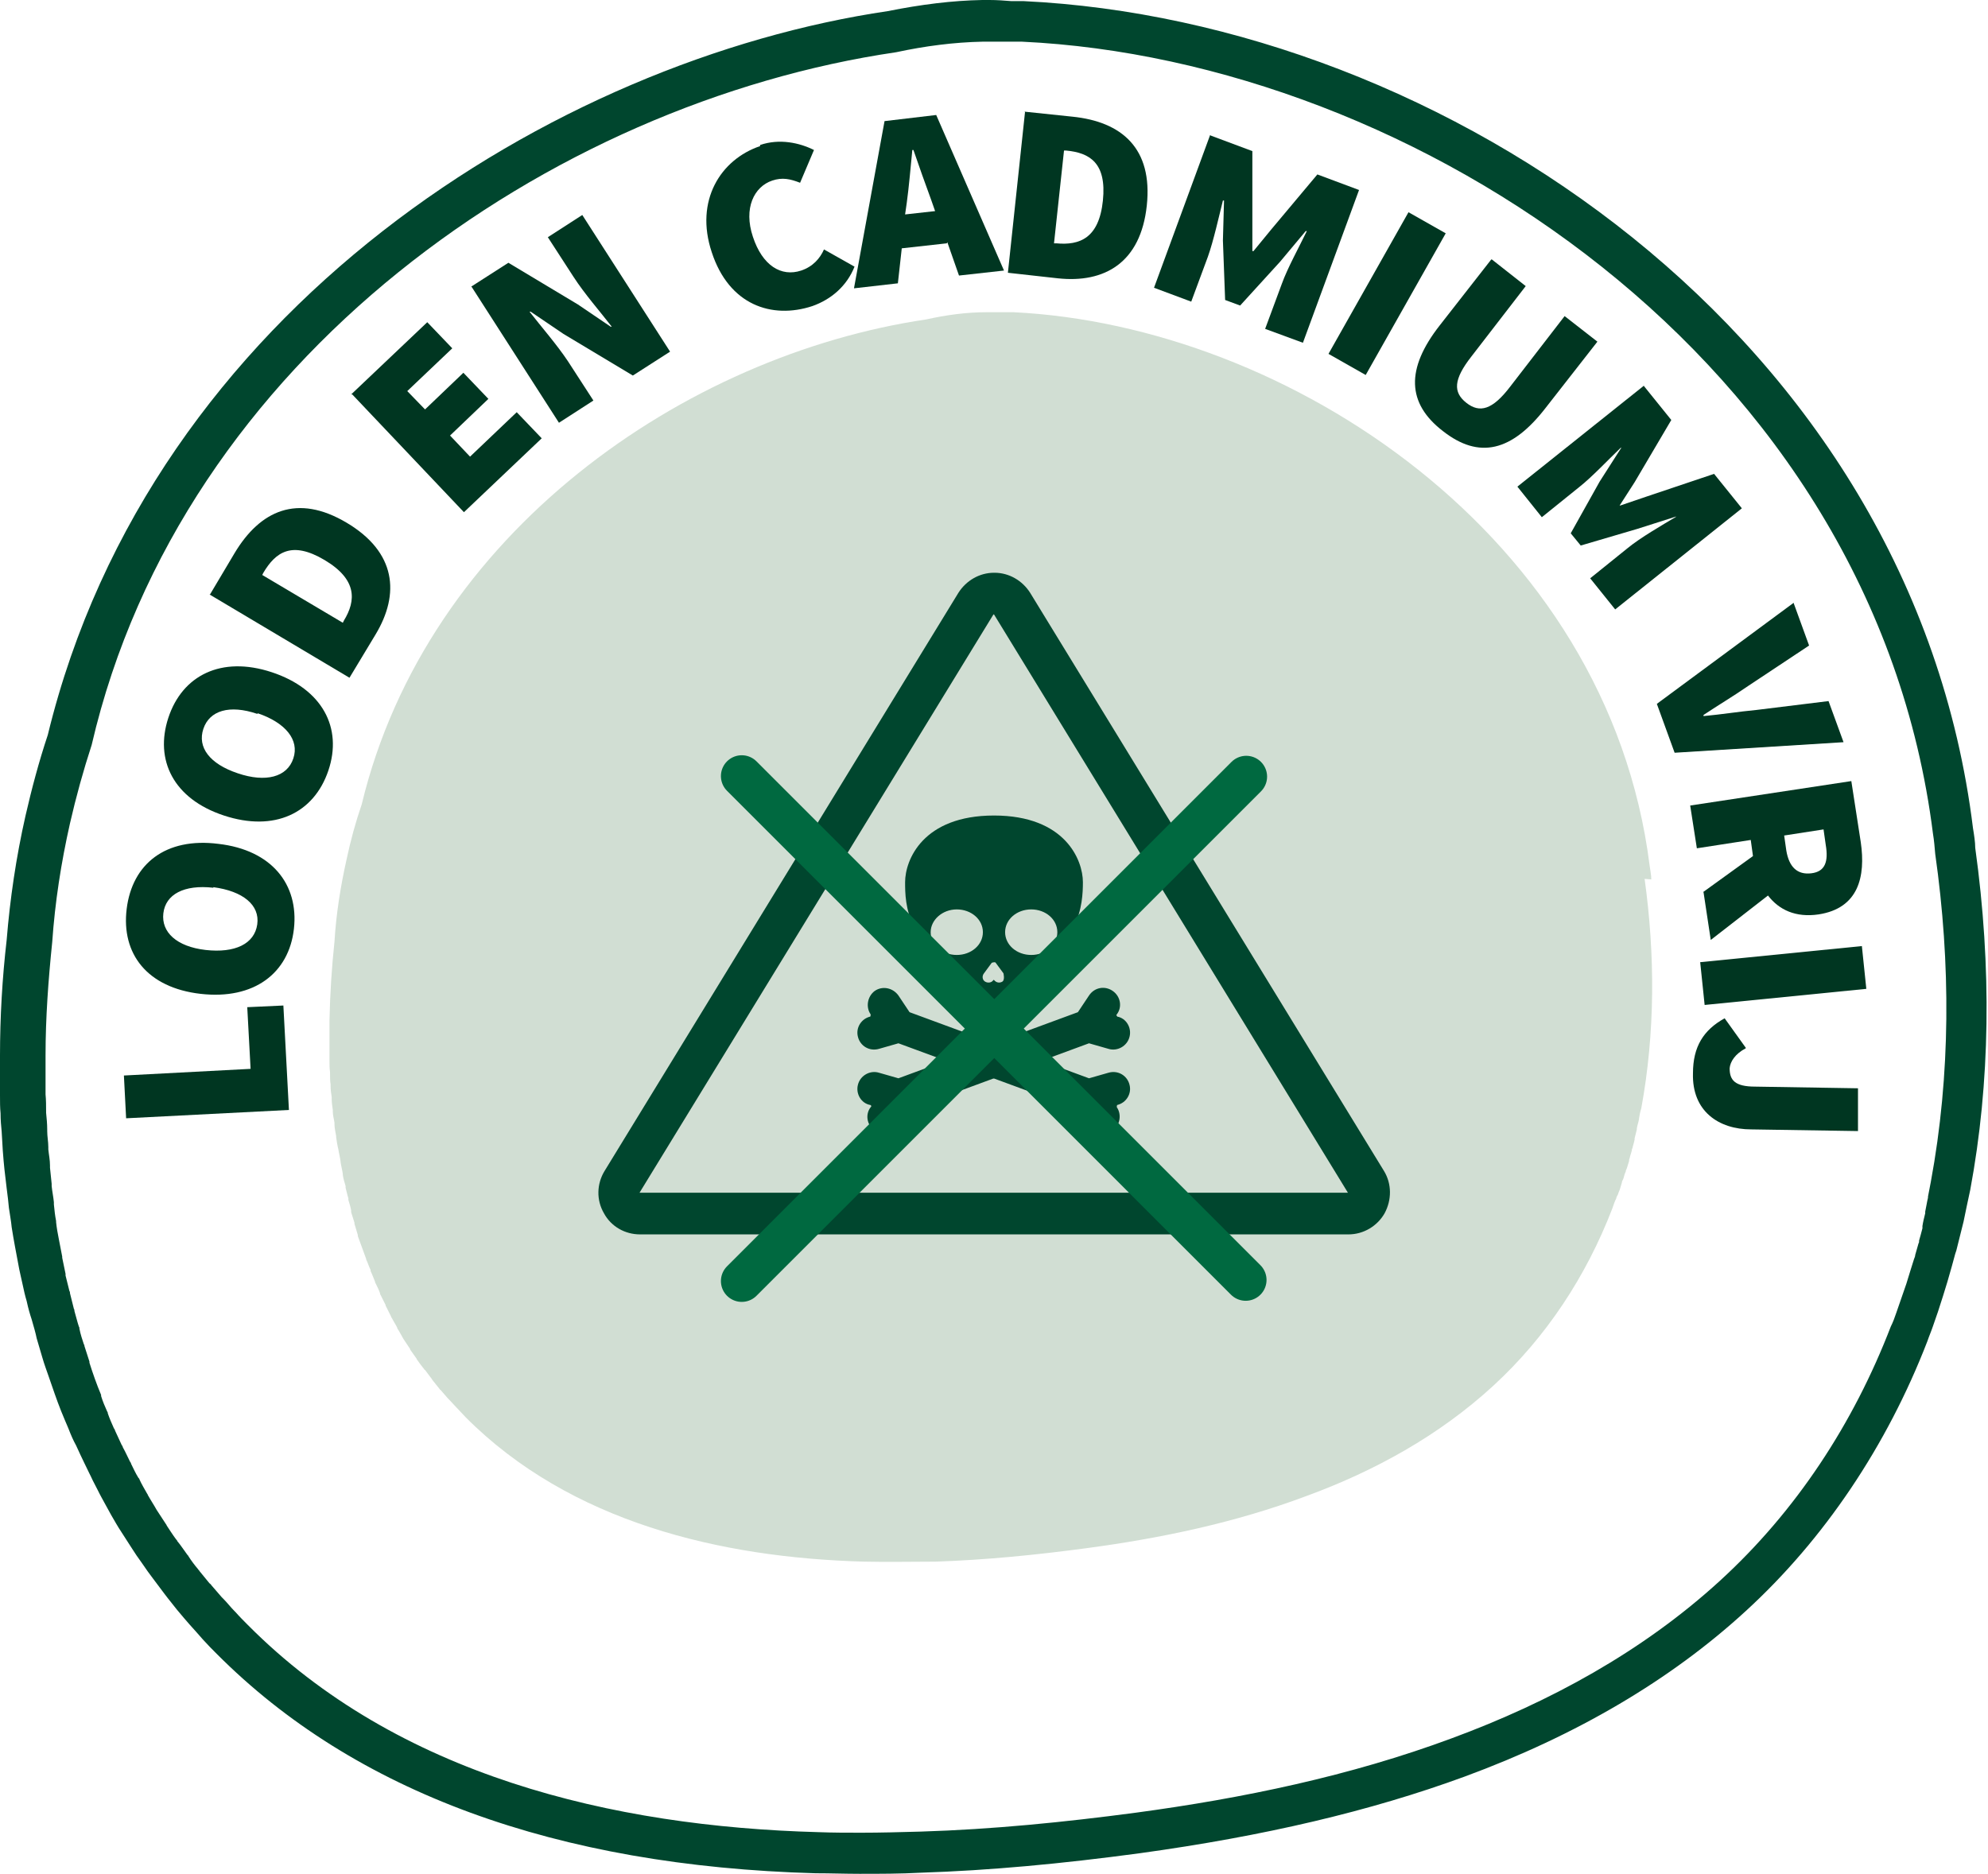 <?xml version="1.0" encoding="UTF-8"?>
<svg id="Laag_2" data-name="Laag 2" xmlns="http://www.w3.org/2000/svg" viewBox="0 0 35.78 33.74">
  <defs>
    <style>
      .cls-1 {
        fill: #00462e;
      }

      .cls-2 {
        fill: none;
        stroke: #006940;
        stroke-linecap: round;
        stroke-linejoin: round;
        stroke-width: .75px;
      }

      .cls-3 {
        fill: #003621;
      }

      .cls-4 {
        fill: #d1ded3;
      }
    </style>
  </defs>
  <g id="Laag_1-2" data-name="Laag 1">
    <path class="cls-4" d="M29.72,15.83c0-.08-.02-.17-.03-.25-.75-5.95-6.53-9.72-11.45-9.96h0s0,0,0,0c-.05,0-.1,0-.14,0-.11,0-.22,0-.34,0-.37,0-.73.05-1.09.13-4.33.64-8.98,3.83-10.16,8.73-.11.32-.2.65-.27.98-.11.49-.19.99-.22,1.49-.05.47-.08.94-.09,1.42,0,.16,0,.32,0,.49,0,0,0,0,0,0,0,.07,0,.14,0,.22,0,0,0,0,0,.01,0,.07,0,.14.01.21,0,0,0,.02,0,.02,0,.07,0,.14.01.2,0,0,0,.02,0,.03,0,.07.01.13.02.2,0,.01,0,.02,0,.03,0,.07.01.13.02.2,0,0,0,.02,0,.03,0,.07.02.13.03.2,0,0,0,.02,0,.03,0,.07.02.14.03.21,0,0,0,.01,0,.02.01.07.02.14.04.22,0,0,0,0,0,0,.01.07.03.14.04.22,0,0,0,0,0,.01.01.07.03.14.04.21,0,0,0,.02,0,.02.01.07.03.13.05.2,0,0,0,.02,0,.03.02.07.03.13.05.19,0,.01,0,.02,0,.03.02.06.04.13.05.19,0,0,0,.02,0,.03.02.06.04.13.06.19,0,0,0,.02,0,.02.02.07.04.13.06.2,0,0,0,.01,0,.02.05.14.1.27.15.41,0,0,0,0,0,.01.03.06.05.13.08.19,0,0,0,.02,0,.02.03.06.05.12.08.19,0,0,0,.02.01.03.03.06.06.12.08.18,0,0,0,.02.01.03.03.06.06.12.09.18,0,0,0,.02.01.03.03.06.06.12.09.18,0,0,0,.02.01.02.03.06.07.12.1.18,0,0,0,0,0,.01.04.06.07.12.11.19,0,0,0,0,0,0,.04.06.08.12.12.18,0,0,0,0,0,.01.04.06.08.11.12.17,0,0,0,.01.01.02.04.06.08.11.12.16,0,0,.01.02.02.02.04.05.08.11.12.16,0,0,.01.02.02.03.04.05.08.1.12.15,0,0,.01.02.02.02.04.05.09.1.13.15,0,0,.01.01.02.02.05.05.09.1.14.15,0,0,0,0,.01.01.05.05.1.11.15.16,1.88,1.89,4.59,2.53,7.17,2.6.43.01.86,0,1.29,0,.9-.03,1.8-.12,2.7-.24,1.35-.18,2.69-.46,3.97-.94,1.23-.45,2.39-1.09,3.36-1.98.96-.88,1.68-1.98,2.15-3.2.02-.06.04-.12.07-.18,0-.02.02-.05.03-.07.01-.04.03-.07.04-.11.01-.03.02-.07.03-.1,0-.03.02-.05.03-.08.01-.04.02-.08.04-.12,0-.02.01-.04.02-.06.01-.04.03-.09.04-.13,0-.02,0-.03.01-.05.01-.05.03-.1.04-.14,0-.01,0-.03.01-.04.01-.05.03-.1.04-.16,0,0,0-.02,0-.02.01-.05.03-.11.04-.16,0,0,0-.01,0-.02.01-.06.03-.11.04-.17,0,0,0,0,0-.01.01-.06.02-.12.04-.18,0,0,0,0,0,0,.25-1.36.25-2.76.06-4.13Z"/>
    <path class="cls-1" d="M17.81.75c.12,0,.24,0,.37,0,.07,0,.14,0,.21,0,0,0,0,0,0,0h0c7.05.33,15.33,5.73,16.4,14.26.02.12.03.24.04.36.28,1.97.28,3.97-.08,5.91,0,0,0,0,0,0-.02.09-.03.17-.05.26,0,0,0,.01,0,.02-.02.08-.03.16-.05.25,0,0,0,.02,0,.03-.02.08-.04.16-.05.23,0,.01,0,.02,0,.04-.02.08-.04.15-.06.22,0,.02,0,.04-.01.05-.02.07-.04.14-.06.21,0,.02-.01.05-.02.07-.02.06-.04.13-.06.19l-.08.26s-.09.26-.09.26l-.09.26c-.03.09-.06.17-.1.25-.67,1.74-1.7,3.32-3.08,4.58-1.39,1.27-3.06,2.18-4.82,2.83-1.83.68-3.76,1.08-5.69,1.34-1.28.17-2.57.3-3.87.34-.36.01-.72.02-1.07.02-.26,0-.51,0-.77-.01-3.71-.1-7.58-1.02-10.27-3.73-.07-.07-.15-.15-.22-.23,0,0-.01-.01-.02-.02-.07-.07-.13-.15-.2-.22,0,0-.02-.02-.03-.03-.06-.07-.13-.15-.19-.22,0-.01-.02-.02-.03-.03-.06-.07-.12-.15-.18-.22,0-.01-.02-.02-.03-.04-.06-.07-.12-.15-.17-.23,0-.01-.02-.02-.03-.04-.06-.08-.11-.16-.17-.23,0-.01-.01-.02-.02-.03-.06-.08-.11-.16-.17-.25,0,0,0-.01-.01-.02-.06-.09-.11-.17-.17-.26,0,0,0,0,0,0-.05-.09-.11-.18-.16-.27,0,0,0-.01-.01-.02-.05-.09-.1-.17-.14-.26,0-.01-.01-.02-.02-.03-.05-.08-.09-.17-.13-.25,0-.01-.01-.03-.02-.04-.04-.08-.08-.17-.13-.26,0-.01-.01-.03-.02-.04-.04-.09-.08-.17-.12-.26,0-.01-.01-.03-.02-.04-.04-.09-.08-.18-.11-.27,0-.01,0-.02-.01-.03-.04-.09-.08-.18-.11-.28,0,0,0-.01,0-.02-.08-.19-.15-.39-.21-.58,0,0,0-.02,0-.02-.03-.09-.06-.19-.09-.28,0-.01,0-.02-.01-.03-.03-.09-.06-.18-.08-.28,0-.01,0-.03-.01-.04-.03-.09-.05-.18-.08-.28,0-.01,0-.03-.01-.04-.02-.09-.05-.19-.07-.28,0-.01,0-.03-.01-.04-.02-.09-.05-.19-.07-.28,0-.01,0-.02,0-.03-.02-.1-.04-.2-.06-.29,0,0,0-.01,0-.02-.02-.1-.04-.21-.06-.31,0,0,0,0,0,0-.02-.1-.04-.21-.05-.31,0,0,0-.02,0-.02-.02-.1-.03-.2-.04-.3,0-.01,0-.02,0-.04-.01-.1-.03-.19-.04-.29,0-.01,0-.03,0-.04-.01-.1-.02-.19-.03-.29,0-.01,0-.03,0-.04,0-.1-.02-.19-.03-.29,0-.01,0-.03,0-.04,0-.1-.02-.19-.02-.29,0-.01,0-.02,0-.03,0-.1-.01-.2-.02-.3,0,0,0-.01,0-.02,0-.1,0-.21-.01-.31h0c0-.23,0-.47,0-.7,0-.68.05-1.36.12-2.04.05-.72.16-1.43.32-2.14.11-.48.24-.95.39-1.41C3.27,6.43,9.93,1.85,16.13.94c.51-.11,1.04-.18,1.56-.19.04,0,.08,0,.12,0M17.81,0h-.13c-.54.01-1.1.08-1.7.2C10.02,1.08,2.73,5.54.86,13.23c-.16.48-.29.97-.4,1.45-.17.75-.28,1.5-.34,2.24-.08.69-.12,1.4-.12,2.08,0,.24,0,.48,0,.72,0,.11,0,.22.01.32,0,.12.01.23.02.33l.02.34c.01.14.02.24.03.34l.04.34c.02.14.03.25.04.35.02.14.04.24.05.35.02.13.04.24.06.35.02.11.04.22.06.32.02.12.05.23.07.33.03.14.05.23.08.33.03.14.06.24.09.33.04.14.07.24.09.34.04.14.07.24.1.34.04.14.08.24.11.33.08.23.15.44.23.64.05.12.09.22.13.31.05.13.09.22.14.31.06.13.1.22.15.32.06.13.11.22.15.31.07.13.11.22.16.31.07.13.12.22.17.31.07.12.12.21.18.3.06.09.12.19.18.28.07.11.13.2.19.28.08.12.14.2.2.28.09.12.15.2.21.28.09.12.16.2.22.28.1.12.16.19.23.27.1.11.17.19.24.27.09.1.17.18.25.26,2.48,2.49,6.11,3.82,10.78,3.95.26,0,.53.01.79.01.37,0,.73,0,1.1-.02,1.24-.04,2.53-.16,3.94-.35,2.25-.31,4.16-.76,5.85-1.38,2.01-.74,3.71-1.74,5.06-2.98,1.41-1.29,2.54-2.97,3.27-4.86.03-.09.07-.18.1-.27l.09-.26.09-.28.08-.26.06-.21.02-.07.06-.22h0s.02-.06.02-.06l.06-.24.07-.28.06-.29.06-.28c.36-1.93.39-4,.09-6.16,0-.1-.02-.23-.04-.35C34.42,6.05,25.96.38,18.42.02h-.22c-.12-.01-.26-.02-.39-.02h0Z"/>
    <g>
      <path class="cls-3" d="M2.27,20.13l-.04-.77,2.28-.12-.06-1.11.65-.03.1,1.88-2.93.15Z"/>
      <path class="cls-3" d="M3.61,17.89c-.96-.11-1.43-.72-1.33-1.53s.7-1.29,1.65-1.17c.96.11,1.45.73,1.36,1.53s-.72,1.28-1.68,1.17ZM3.84,15.98c-.53-.06-.86.12-.9.46s.24.6.76.66c.53.06.88-.11.93-.46s-.26-.6-.79-.67Z"/>
      <path class="cls-3" d="M4.03,14.68c-.91-.3-1.25-1-1-1.76s.95-1.12,1.86-.82c.91.3,1.28,1,1.02,1.77-.26.77-.97,1.11-1.88.81ZM4.63,12.85c-.5-.17-.86-.06-.97.27-.11.33.11.63.62.8.5.17.89.07,1-.27.11-.33-.14-.64-.64-.81Z"/>
      <path class="cls-3" d="M3.78,10.7l.44-.74c.46-.77,1.13-1.08,2.02-.55.89.53.96,1.28.52,2.01l-.47.78-2.52-1.5ZM6.19,11.17c.22-.36.24-.74-.35-1.09-.59-.35-.88-.14-1.1.23l-.02.04,1.45.86.02-.04Z"/>
      <path class="cls-3" d="M6.32,7.1l1.37-1.3.45.47-.81.77.32.33.69-.66.45.47-.69.66.36.38.84-.8.45.47-1.4,1.33-2.01-2.12Z"/>
      <path class="cls-3" d="M8.48,5.16l.67-.43,1.25.75.59.4h.02c-.2-.26-.49-.59-.69-.9l-.46-.71.62-.4,1.58,2.46-.67.43-1.25-.75-.59-.4h-.02c.21.27.49.59.69.89l.46.71-.62.4-1.58-2.46Z"/>
      <path class="cls-3" d="M13.68,2.61c.35-.12.71-.04.97.09l-.25.59c-.18-.07-.32-.1-.5-.04-.33.11-.52.5-.35,1.01.17.52.51.73.87.61.21-.07.34-.22.41-.38l.55.31c-.14.35-.42.59-.76.71-.73.24-1.5-.02-1.81-.97-.31-.93.16-1.67.87-1.91Z"/>
      <path class="cls-3" d="M17.04,4.38l-.81.09-.07.63-.79.09.55-3.01.93-.11,1.22,2.8-.81.09-.21-.6ZM16.83,3.8l-.07-.2c-.1-.27-.22-.61-.32-.9h-.02c-.03.3-.06.66-.1.95l-.03.21.54-.06Z"/>
      <path class="cls-3" d="M18.44,2.01l.86.09c.89.09,1.45.57,1.34,1.6s-.76,1.4-1.6,1.31l-.9-.1.31-2.91ZM19.01,4.38c.42.04.77-.09.84-.77.07-.68-.24-.86-.66-.9h-.04s-.18,1.67-.18,1.67h.04Z"/>
      <path class="cls-3" d="M21.79,2.44l.75.28v1.3s0,.5,0,.5h.02s.32-.39.32-.39l.83-.99.75.28-1.01,2.75-.68-.25.3-.81c.1-.28.32-.68.45-.95h-.02s-.46.55-.46.55l-.72.79-.27-.1-.04-1.07.02-.72h-.02c-.07.28-.17.73-.27,1.01l-.3.81-.67-.25,1.01-2.75Z"/>
      <path class="cls-3" d="M25.35,3.82l.67.38-1.44,2.55-.67-.38,1.44-2.55Z"/>
      <path class="cls-3" d="M26.85,4.67l.61.48-.98,1.27c-.32.41-.33.64-.09.83.24.19.47.13.79-.29l.98-1.27.59.46-.93,1.19c-.61.79-1.2.93-1.85.42-.65-.5-.67-1.12-.06-1.9l.93-1.19Z"/>
      <path class="cls-3" d="M29.58,6.94l.5.62-.66,1.12-.27.42h.01s.47-.16.47-.16l1.22-.41.5.62-2.28,1.82-.45-.56.67-.54c.23-.19.63-.42.88-.57h-.01s-.69.22-.69.22l-1.02.3-.18-.22.52-.93.39-.61h-.01c-.21.2-.52.53-.75.71l-.67.54-.44-.55,2.28-1.82Z"/>
      <path class="cls-3" d="M32.28,10.85l.28.77-1.1.73c-.26.18-.53.34-.8.52v.02c.33-.03.63-.08.95-.11l1.3-.16.27.74-3.04.19-.32-.88,2.45-1.81Z"/>
      <path class="cls-3" d="M30.65,16.06l.9-.65-.04-.29-.97.15-.12-.77,2.9-.44.17,1.1c.09.62-.04,1.19-.76,1.3-.41.06-.71-.08-.91-.34l-1.03.8-.13-.86ZM32.11,15.03l.04.28c.05.3.2.44.45.41s.31-.21.26-.51l-.04-.28-.71.11Z"/>
      <path class="cls-3" d="M33.51,17.03l.08.77-2.91.29-.08-.77,2.91-.29Z"/>
      <path class="cls-3" d="M31.42,18.87c-.19.1-.28.24-.29.36,0,.21.09.33.46.33l1.85.03v.77s-1.92-.03-1.92-.03c-.59,0-1.07-.33-1.05-1.01,0-.48.19-.78.57-.99l.38.53Z"/>
    </g>
    <g id="Skull">
      <g id="Bones">
        <path class="cls-1" d="M20.11,19.89h0c.16-.04.26-.2.22-.36h0c-.04-.17-.21-.27-.38-.22l-.35.1-3.23-1.19-.2-.3c-.1-.14-.29-.18-.43-.08h0c-.13.1-.16.29-.07.42h0s0,.04-.01.04c-.16.04-.26.2-.22.36h0c.04.17.21.27.38.22l.35-.1,3.23,1.19.2.3c.1.14.29.18.43.08h0c.13-.1.16-.29.07-.42h0s0-.04.01-.04Z"/>
        <path class="cls-1" d="M20.11,18.3h0s-.03-.03-.01-.04h0c.1-.13.07-.32-.07-.42h0c-.14-.1-.33-.07-.43.08l-.2.3-3.23,1.19-.35-.1c-.16-.05-.34.05-.38.22h0c-.04.16.06.33.22.36.02,0,.03.03.01.04h0c-.1.13-.07.32.07.42h0c.14.1.33.07.43-.08l.2-.3,3.23-1.19.35.1c.16.05.34-.05.38-.22h0c.04-.16-.06-.33-.22-.36Z"/>
      </g>
      <path id="Skull-2" data-name="Skull" class="cls-1" d="M19.32,16.69c.16-.3.17-.63.17-.81,0-.4-.32-1.2-1.6-1.2s-1.6.8-1.6,1.2c0,.18,0,.51.17.81.06.11.05.24-.02.34-.06.07-.09.17-.08.27,0,.21.17.37.38.39.02,0,.03,0,.05,0,.1,0,.18.07.18.17v.05c0,.13.11.24.24.24h0c.1,0,.19-.07.22-.16,0,0,.01,0,.01,0,.03.09.12.16.22.16h0c.1,0,.19-.07.22-.16,0,0,.01,0,.01,0,.03.09.12.16.22.16h0c.1,0,.19-.07.22-.16,0,0,.01,0,.01,0,.03.09.12.16.22.16h0c.13,0,.24-.11.24-.24v-.05c0-.1.08-.17.18-.17.02,0,.03,0,.05,0,.21-.02.37-.19.38-.39,0-.1-.03-.19-.08-.27-.07-.1-.08-.23-.02-.34ZM17.71,17.52l.14-.19s.06-.02.07,0l.14.19s.03.12-.02.15c-.05.03-.11.02-.15-.03,0,0-.01,0-.01,0-.03.05-.1.06-.15.03-.05-.03-.06-.1-.02-.15ZM16.75,16.78c0-.22.21-.41.47-.41s.47.18.47.41-.21.41-.47.41-.47-.18-.47-.41ZM18.56,17.19c-.26,0-.47-.18-.47-.41s.21-.41.47-.41.47.18.47.41-.21.41-.47.41Z"/>
    </g>
    <path class="cls-1" d="M17.89,11.06l6.37,10.41h-12.75l6.37-10.41M17.89,10.31c-.26,0-.5.14-.64.36l-6.37,10.41c-.14.23-.15.52-.01.76.13.24.38.38.65.38h12.75c.27,0,.52-.15.65-.38.13-.24.13-.53-.01-.76l-6.37-10.41c-.14-.22-.38-.36-.64-.36h0Z"/>
    <line class="cls-2" x1="13.35" y1="23.06" x2="22.43" y2="13.98"/>
    <line class="cls-2" x1="13.35" y1="13.97" x2="22.42" y2="23.04"/>
  </g>
</svg>